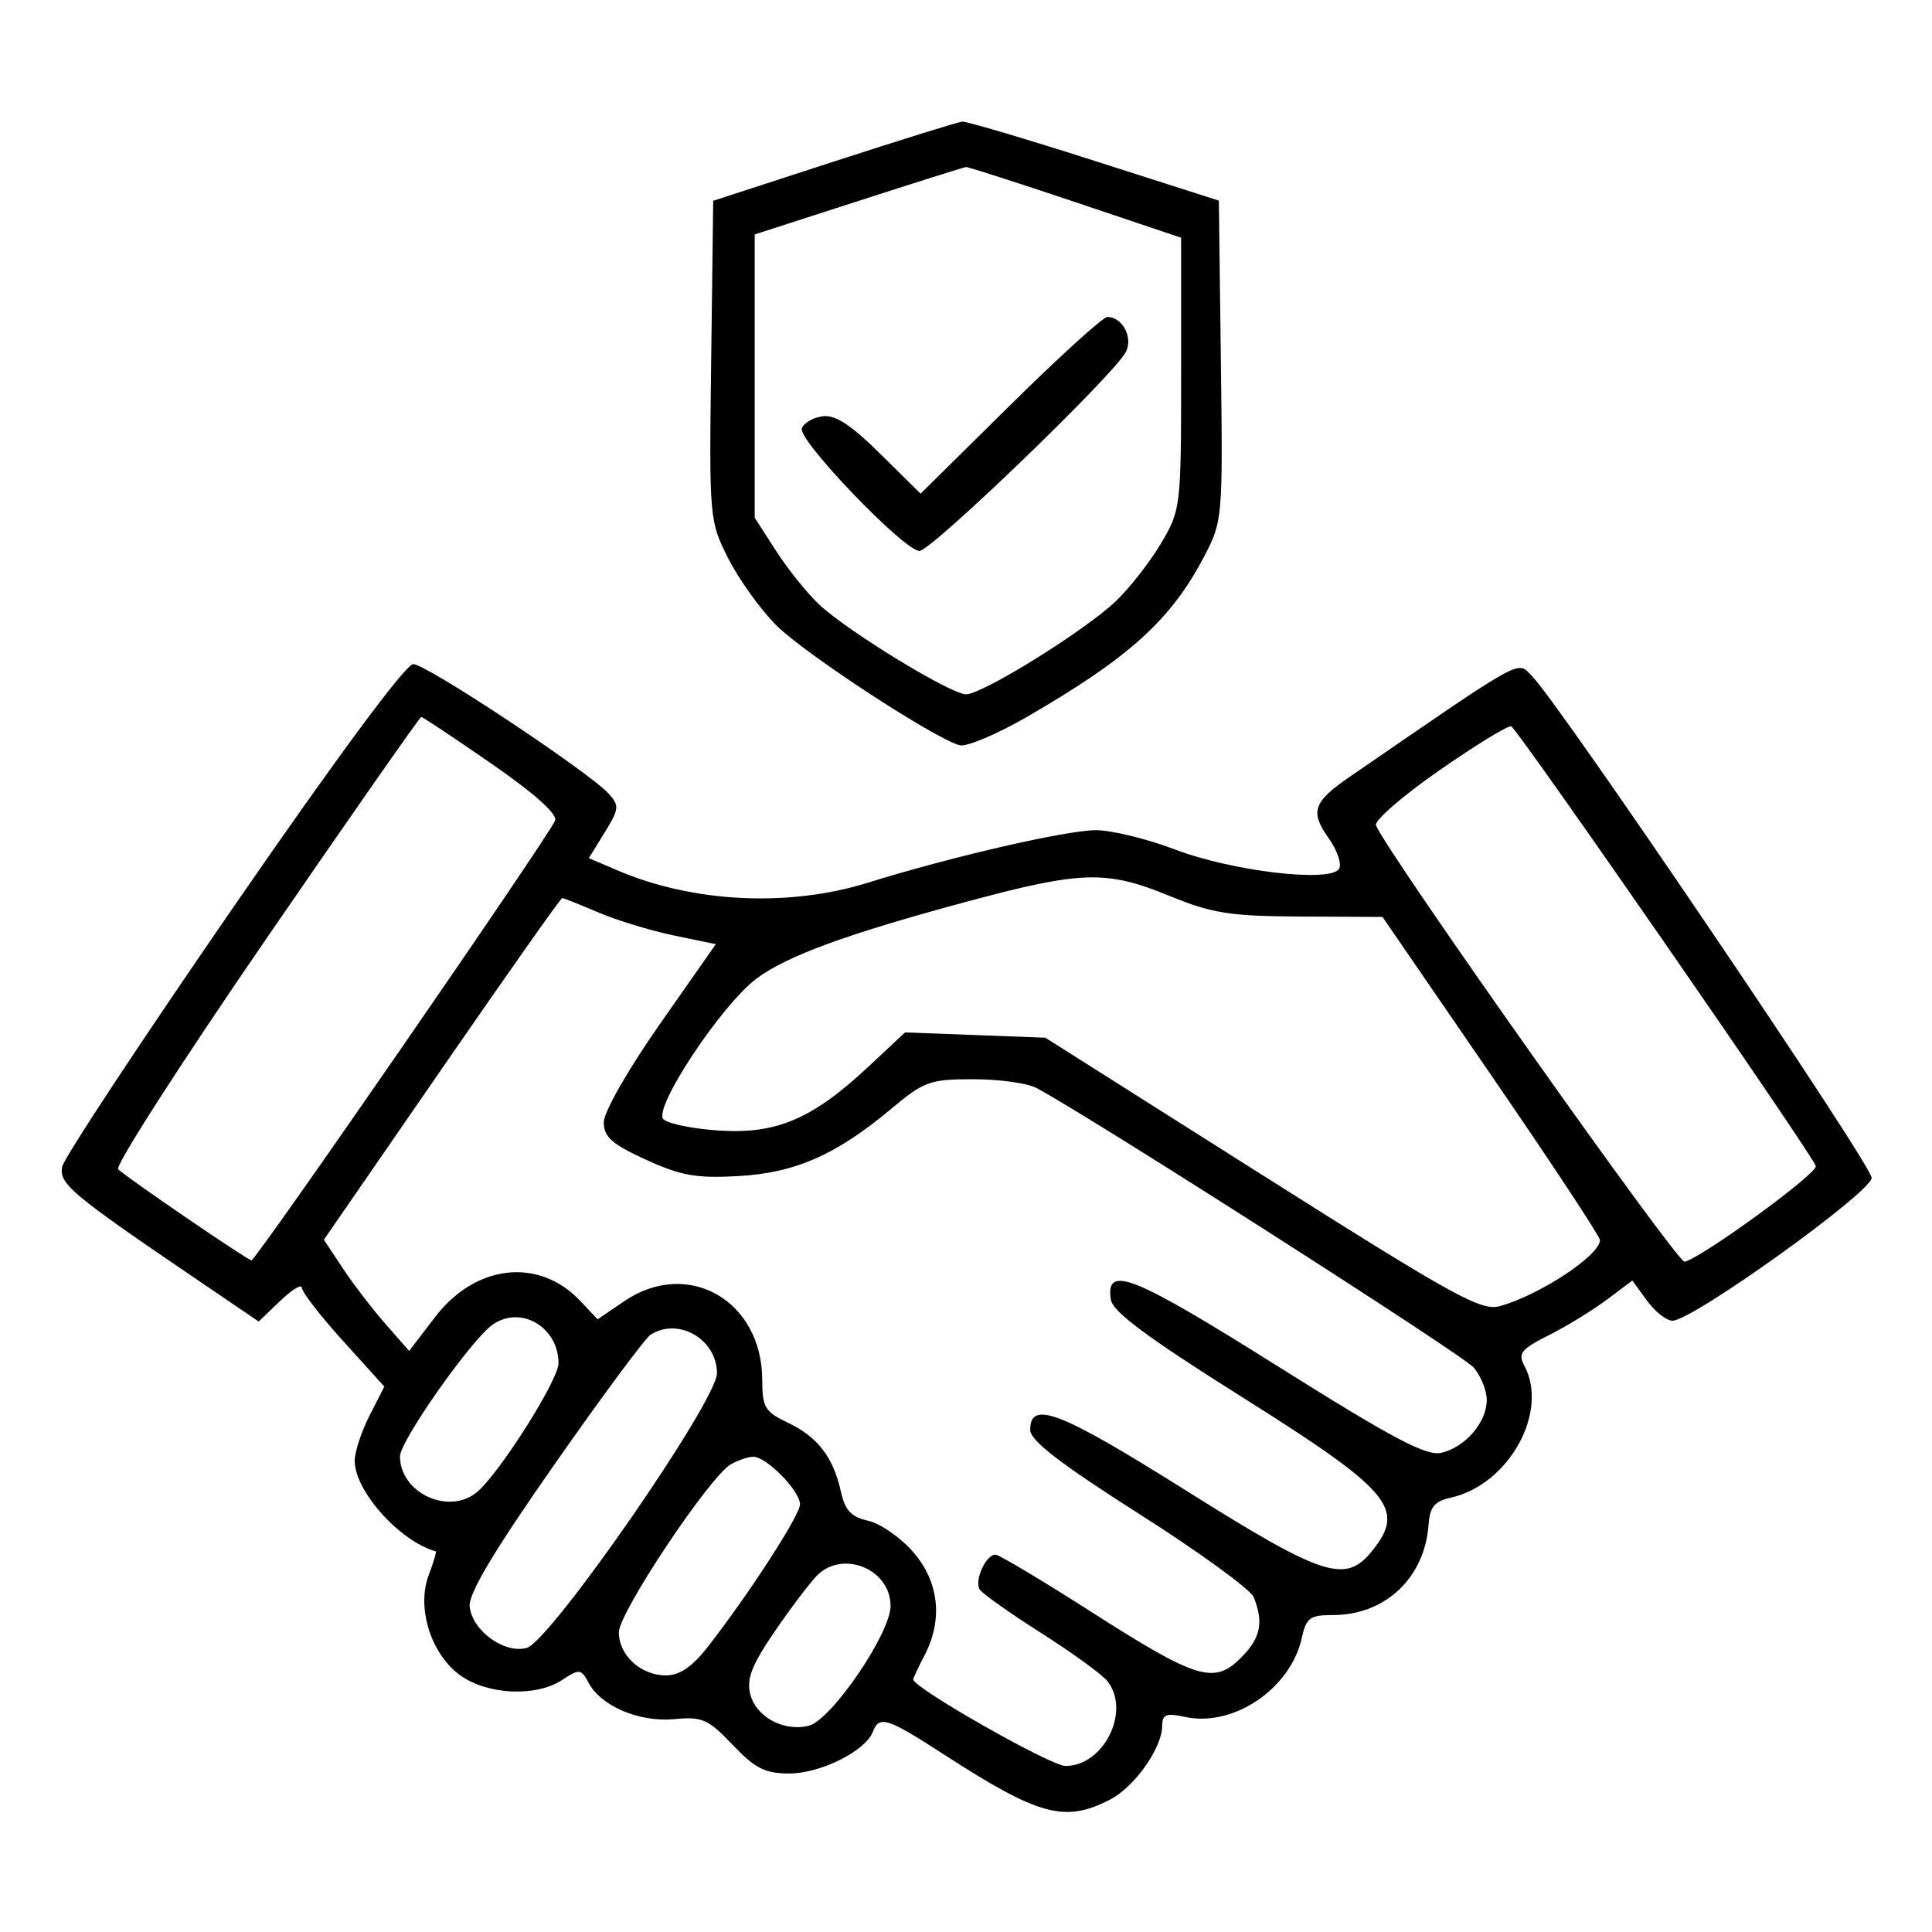 <svg width="50" height="50" viewBox="0 0 50 50" fill="none" xmlns="http://www.w3.org/2000/svg">
<path fill-rule="evenodd" clip-rule="evenodd" d="M21.583 4.18L18.458 5.196L18.405 9.335C18.353 13.436 18.357 13.483 18.851 14.459C19.126 15 19.684 15.777 20.093 16.186C20.822 16.915 24.193 19.119 24.836 19.287C25.016 19.334 25.807 18.999 26.595 18.543C29.228 17.017 30.307 16.039 31.163 14.403C31.642 13.487 31.648 13.415 31.596 9.333L31.544 5.192L28.321 4.161C26.549 3.594 25.011 3.138 24.903 3.147C24.796 3.157 23.302 3.622 21.583 4.18ZM22.218 5.2L19.532 6.067V9.734V13.4L20.092 14.268C20.4 14.746 20.905 15.372 21.215 15.659C21.968 16.356 24.61 17.969 25.001 17.969C25.426 17.969 28.075 16.323 28.875 15.561C29.233 15.22 29.76 14.546 30.047 14.062C30.559 13.198 30.567 13.126 30.567 9.668V6.152L27.833 5.233C26.329 4.728 25.055 4.318 25.001 4.323C24.947 4.328 23.695 4.723 22.218 5.2ZM26.14 10.489L23.825 12.776L22.778 11.742C22.012 10.985 21.611 10.726 21.282 10.774C21.035 10.81 20.796 10.951 20.751 11.087C20.649 11.395 23.398 14.258 23.796 14.258C24.1 14.258 28.795 9.736 29.132 9.118C29.335 8.746 29.053 8.203 28.657 8.203C28.546 8.203 27.413 9.232 26.14 10.489ZM6.034 23.486C3.645 26.951 1.653 29.97 1.609 30.195C1.523 30.635 1.842 30.903 5.057 33.088L6.695 34.201L7.254 33.665C7.562 33.371 7.813 33.219 7.813 33.328C7.813 33.438 8.293 34.057 8.88 34.706L9.947 35.885L9.563 36.636C9.353 37.049 9.18 37.575 9.18 37.805C9.18 38.588 10.339 39.883 11.277 40.15C11.302 40.157 11.22 40.434 11.094 40.767C10.774 41.614 11.157 42.82 11.918 43.362C12.623 43.864 13.872 43.92 14.544 43.48C14.998 43.183 15.039 43.187 15.234 43.553C15.558 44.159 16.549 44.577 17.454 44.491C18.173 44.422 18.328 44.491 18.961 45.156C19.544 45.769 19.8 45.898 20.43 45.898C21.233 45.897 22.397 45.317 22.587 44.823C22.754 44.388 22.951 44.45 24.421 45.401C26.89 46.998 27.557 47.179 28.73 46.572C29.364 46.244 30.077 45.235 30.078 44.662C30.079 44.367 30.181 44.327 30.664 44.433C31.917 44.709 33.402 43.705 33.691 42.387C33.805 41.868 33.903 41.797 34.499 41.797C35.855 41.797 36.875 40.83 36.972 39.452C37.004 39.002 37.127 38.852 37.54 38.761C39.041 38.431 40.094 36.547 39.45 35.344C39.279 35.024 39.367 34.915 40.085 34.554C40.544 34.323 41.217 33.911 41.582 33.637L42.245 33.14L42.623 33.66C42.832 33.946 43.129 34.18 43.283 34.18C43.801 34.18 48.438 30.853 48.438 30.482C48.438 30.144 40.387 18.25 39.65 17.499C39.254 17.096 39.522 16.948 34.923 20.109C33.984 20.753 33.898 21.009 34.388 21.696C34.609 22.008 34.729 22.363 34.654 22.486C34.43 22.848 31.896 22.549 30.416 21.987C29.689 21.71 28.766 21.485 28.365 21.485C27.603 21.485 24.627 22.17 22.462 22.844C20.402 23.485 17.929 23.362 15.97 22.521L15.239 22.208L15.649 21.544C16.023 20.939 16.032 20.849 15.755 20.543C15.246 19.981 11.034 17.187 10.695 17.187C10.499 17.187 8.72 19.591 6.034 23.486ZM6.863 24.336C4.679 27.516 2.966 30.182 3.058 30.262C3.406 30.565 6.413 32.617 6.508 32.617C6.626 32.617 14.219 21.621 14.366 21.236C14.43 21.069 13.83 20.532 12.719 19.764C11.758 19.099 10.94 18.555 10.902 18.555C10.864 18.555 9.047 21.156 6.863 24.336ZM37.241 19.943C36.296 20.6 35.562 21.238 35.61 21.36C35.88 22.045 43.419 32.705 43.599 32.655C44.096 32.518 47.057 30.355 46.993 30.176C46.866 29.82 39.265 18.85 39.111 18.798C39.027 18.77 38.186 19.285 37.241 19.943ZM25.05 23.327C21.93 24.166 20.363 24.739 19.579 25.326C18.665 26.011 16.893 28.689 17.169 28.965C17.288 29.084 17.941 29.216 18.621 29.259C20.104 29.354 21.033 28.954 22.481 27.599L23.422 26.719L25.237 26.787L27.052 26.855L32.665 30.407C37.69 33.585 38.337 33.941 38.829 33.8C39.872 33.501 41.407 32.484 41.407 32.093C41.407 32.001 40.141 30.081 38.593 27.828L35.779 23.73L33.661 23.72C31.824 23.71 31.373 23.639 30.259 23.183C28.634 22.517 27.997 22.535 25.05 23.327ZM11.432 27.663L8.382 32.084L8.872 32.824C9.141 33.231 9.638 33.879 9.976 34.263L10.589 34.962L11.255 34.091C12.306 32.714 13.95 32.532 15.023 33.673L15.465 34.144L16.159 33.673C17.806 32.555 19.727 33.659 19.727 35.723C19.727 36.422 19.799 36.539 20.399 36.824C21.163 37.187 21.568 37.717 21.765 38.613C21.87 39.089 22.032 39.261 22.466 39.356C22.777 39.425 23.299 39.785 23.625 40.157C24.302 40.928 24.412 41.912 23.925 42.844C23.765 43.152 23.634 43.43 23.634 43.462C23.634 43.681 27.191 45.703 27.576 45.703C28.566 45.703 29.268 44.288 28.663 43.512C28.529 43.339 27.759 42.78 26.954 42.268C26.148 41.756 25.429 41.247 25.356 41.138C25.207 40.914 25.513 40.234 25.763 40.234C25.853 40.234 26.966 40.899 28.237 41.712C30.98 43.465 31.419 43.6 32.117 42.902C32.623 42.395 32.708 41.997 32.448 41.337C32.37 41.139 31.036 40.168 29.483 39.181C27.434 37.877 26.661 37.281 26.661 37.006C26.661 36.227 27.428 36.523 30.665 38.557C34.282 40.829 34.83 41.004 35.533 40.11C36.38 39.035 35.98 38.57 32.13 36.147C29.677 34.604 28.793 33.946 28.747 33.63C28.614 32.72 29.307 32.996 33.045 35.344C36.063 37.24 36.914 37.69 37.305 37.598C37.924 37.452 38.477 36.807 38.477 36.23C38.477 35.986 38.324 35.607 38.136 35.389C37.85 35.058 28.163 28.865 26.82 28.155C26.585 28.031 25.851 27.93 25.187 27.93C24.071 27.93 23.913 27.986 23.074 28.689C21.643 29.887 20.584 30.354 19.108 30.437C18.025 30.498 17.62 30.427 16.715 30.012C15.834 29.609 15.626 29.424 15.626 29.045C15.626 28.778 16.251 27.684 17.075 26.506L18.525 24.435L17.435 24.209C16.835 24.084 15.956 23.816 15.481 23.612C15.006 23.409 14.586 23.242 14.549 23.242C14.512 23.242 13.109 25.232 11.432 27.663ZM12.75 34.281C12.197 34.668 10.352 37.291 10.352 37.69C10.352 38.632 11.603 39.22 12.335 38.623C12.91 38.153 14.454 35.719 14.454 35.282C14.454 34.344 13.478 33.771 12.75 34.281ZM16.838 34.541C16.698 34.63 15.576 36.144 14.344 37.907C12.759 40.175 12.118 41.251 12.155 41.582C12.225 42.205 13.052 42.804 13.629 42.649C14.239 42.486 18.555 36.257 18.555 35.54C18.555 34.662 17.559 34.083 16.838 34.541ZM18.91 37.899C18.359 38.221 16.016 41.735 16.016 42.241C16.016 42.84 16.583 43.359 17.236 43.359C17.588 43.359 17.914 43.137 18.312 42.627C19.381 41.257 20.704 39.213 20.704 38.933C20.704 38.582 19.83 37.693 19.492 37.701C19.353 37.704 19.091 37.794 18.91 37.899ZM21.143 40.776C20.955 40.967 20.461 41.621 20.045 42.229C19.457 43.088 19.317 43.449 19.416 43.842C19.564 44.435 20.288 44.825 20.934 44.661C21.517 44.512 23.048 42.269 23.048 41.563C23.048 40.609 21.811 40.099 21.143 40.776Z" fill="black"/>
</svg>
